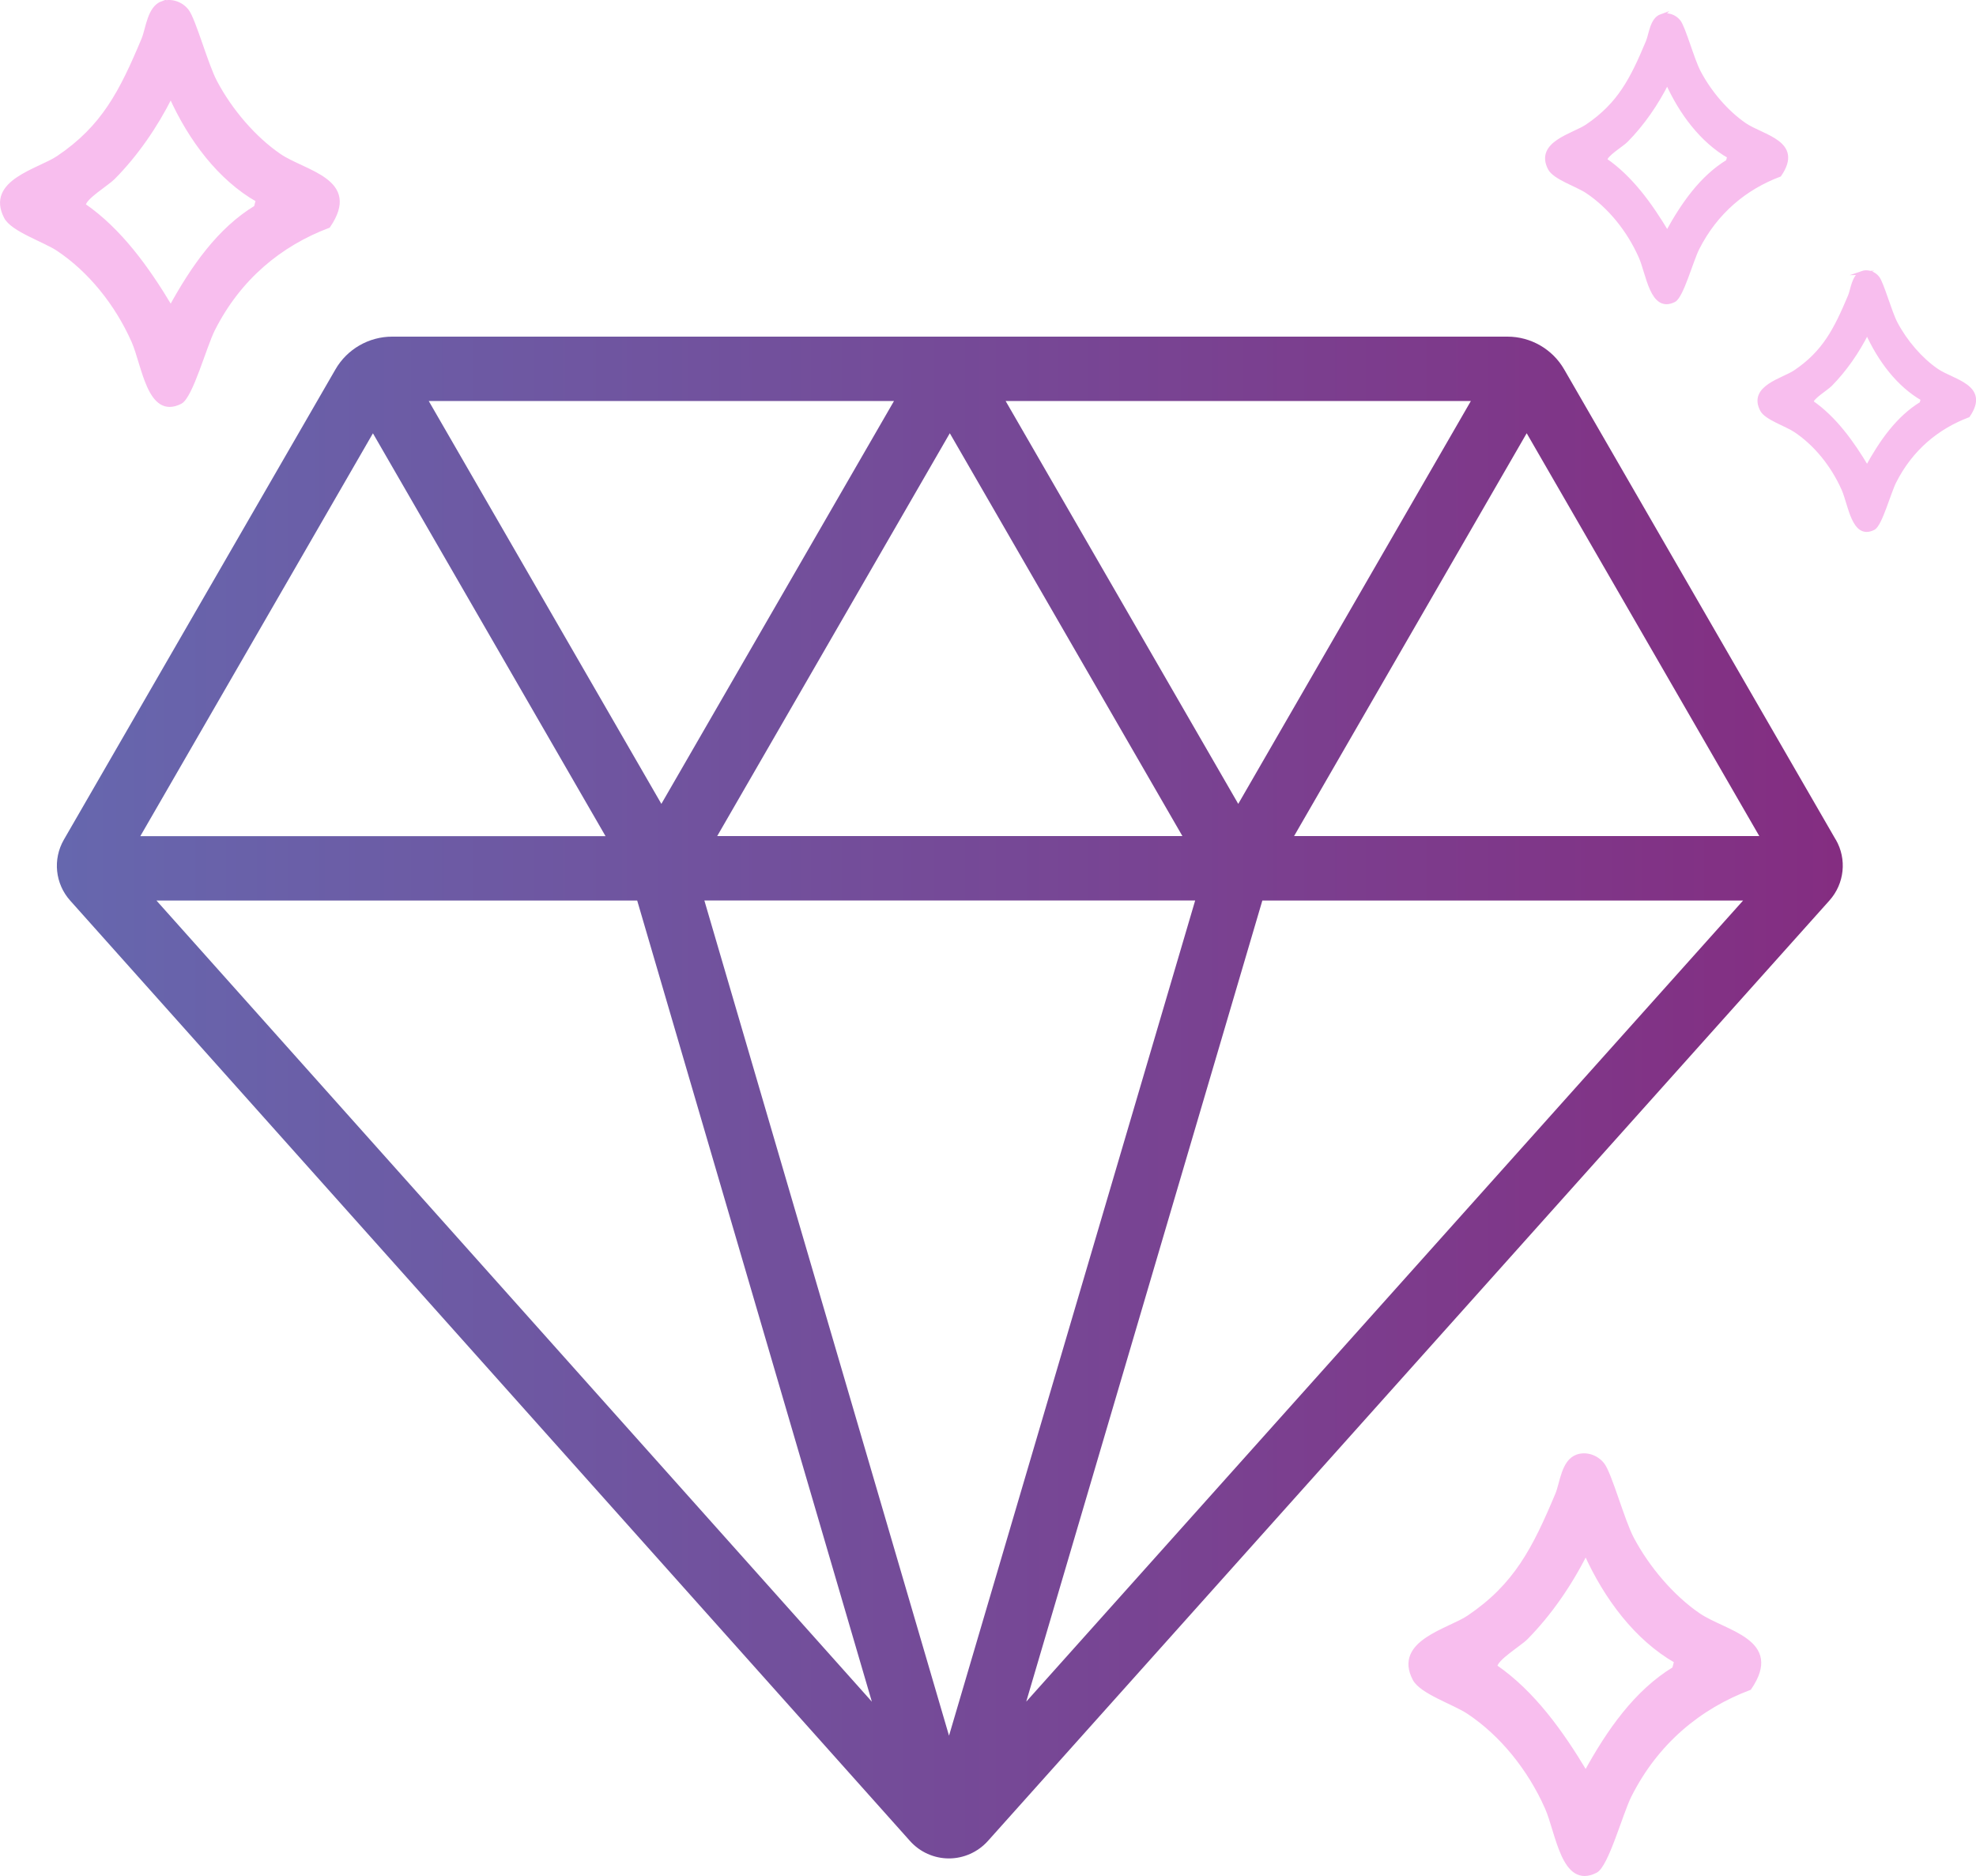 <?xml version="1.0" encoding="UTF-8"?>
<svg id="Layer_2" data-name="Layer 2" xmlns="http://www.w3.org/2000/svg" xmlns:xlink="http://www.w3.org/1999/xlink" viewBox="0 0 250.94 238.29">
  <defs>
    <linearGradient id="linear-gradient" x1="7.22" y1="139.41" x2="234.02" y2="139.41" gradientUnits="userSpaceOnUse">
      <stop offset="0" stop-color="#6667ae"/>
      <stop offset="1" stop-color="#842d81"/>
    </linearGradient>
  </defs>
  <g id="Layer_1-2" data-name="Layer 1">
    <g>
      <path d="M200.3,185c1.11-.39,2.45.03,3.23,1.04.92,1.19,2.53,7.11,3.71,9.36,2.02,3.82,5.15,7.46,8.46,9.73,3.35,2.29,10.61,3.26,6.48,9.3-6.36,2.4-11.8,6.85-15.23,13.66-1.1,2.18-2.91,8.86-4.31,9.57-4.11,2.09-4.8-4.88-6.2-8.04-2.21-4.99-5.77-9.35-9.92-12.12-1.84-1.23-6.02-2.56-6.89-4.25-2.43-4.68,4.38-6.13,6.89-7.83,5.95-4.02,8.31-8.62,11.24-15.61.59-1.42.75-4.17,2.54-4.81ZM212.85,211.01c-5.01-2.86-8.9-8.02-11.47-13.74-2,3.99-4.59,7.74-7.58,10.77-.83.84-3.9,2.66-3.9,3.65,4.75,3.27,8.35,8.27,11.48,13.5,2.91-5.31,6.38-10.28,11.23-13.23l.24-.94Z" fill="#f8beee" stroke="#f8beee" stroke-miterlimit="10" stroke-width=".5"/>
      <path d="M210.98,2.04c.76-.27,1.68.02,2.22.71.63.82,1.73,4.88,2.55,6.42,1.38,2.62,3.53,5.11,5.8,6.67,2.29,1.57,7.27,2.24,4.44,6.37-4.36,1.64-8.09,4.7-10.44,9.36-.75,1.49-2,6.07-2.95,6.56-2.82,1.43-3.29-3.35-4.25-5.51-1.51-3.42-3.95-6.41-6.8-8.31-1.26-.84-4.13-1.75-4.73-2.91-1.67-3.21,3-4.2,4.73-5.37,4.08-2.76,5.7-5.91,7.7-10.7.41-.97.51-2.86,1.74-3.3ZM219.59,19.87c-3.43-1.96-6.1-5.5-7.86-9.42-1.37,2.73-3.15,5.3-5.2,7.38-.57.58-2.67,1.82-2.67,2.5,3.26,2.24,5.73,5.67,7.87,9.25,1.99-3.64,4.37-7.05,7.7-9.07l.17-.65Z" fill="#f8beee" stroke="#f8beee" stroke-miterlimit="10" stroke-width=".5"/>
      <path d="M236.46,34.67c.69-.24,1.51.02,1.99.64.56.73,1.56,4.38,2.29,5.76,1.24,2.35,3.17,4.59,5.21,5.99,2.06,1.41,6.53,2.01,3.99,5.72-3.92,1.48-7.26,4.22-9.37,8.41-.68,1.34-1.79,5.45-2.65,5.89-2.53,1.29-2.95-3.01-3.81-4.95-1.36-3.07-3.55-5.76-6.11-7.46-1.13-.76-3.7-1.57-4.24-2.61-1.5-2.88,2.69-3.77,4.24-4.82,3.66-2.48,5.11-5.31,6.92-9.61.37-.87.46-2.57,1.56-2.96ZM244.18,50.67c-3.08-1.76-5.48-4.94-7.06-8.46-1.23,2.46-2.83,4.76-4.67,6.63-.51.52-2.4,1.64-2.4,2.25,2.92,2.01,5.14,5.09,7.06,8.31,1.79-3.27,3.92-6.33,6.91-8.14l.15-.58Z" fill="#f8beee" stroke="#f8beee" stroke-miterlimit="10" stroke-width=".5"/>
      <path d="M20.64.39c1.07-.38,2.36.03,3.11,1,.88,1.15,2.43,6.85,3.58,9.01,1.94,3.68,4.96,7.18,8.14,9.36,3.22,2.2,10.21,3.14,6.24,8.95-6.13,2.31-11.36,6.6-14.66,13.15-1.06,2.1-2.8,8.53-4.15,9.21-3.96,2.01-4.62-4.7-5.96-7.74-2.13-4.8-5.55-9-9.55-11.67-1.77-1.18-5.79-2.46-6.64-4.09-2.34-4.51,4.21-5.9,6.64-7.54,5.73-3.87,8-8.3,10.82-15.03.57-1.37.72-4.02,2.44-4.63ZM32.73,25.43c-4.82-2.75-8.57-7.72-11.04-13.23-1.92,3.84-4.42,7.45-7.3,10.36-.8.81-3.75,2.56-3.75,3.51,4.57,3.15,8.04,7.96,11.05,12.99,2.8-5.11,6.14-9.9,10.81-12.73l.23-.91Z" fill="#f8beee" stroke="#f8beee" stroke-miterlimit="10" stroke-width=".5"/>
      <path d="M233.13,106.66l-34.49-59.74c-1.48-2.57-4.24-4.16-7.2-4.16H49.8c-2.96,0-5.72,1.59-7.2,4.16l-10.11,17.51-24.38,42.23c-1.43,2.48-1.11,5.59.8,7.73l106.66,119.46c1.26,1.41,3.06,2.21,4.94,2.21h0c1.88,0,3.68-.81,4.94-2.21l106.88-119.47c1.91-2.14,2.24-5.25.8-7.74ZM186.79,50.94l-29.54,51.17-29.54-51.17h59.08ZM150.16,106.2h-.35s-.02,0-.04,0c-.01,0-.02,0-.04,0h-58.65l29.54-51.17,29.54,51.17ZM113.53,50.94l-29.54,51.17-29.54-51.17h59.08ZM39.58,68.52l7.78-13.48,29.54,51.17H17.82l21.76-37.69ZM19.87,114.39h61.05l29.8,101.76L19.87,114.39ZM120.52,220.47l-31.07-106.09h60.28s.03,0,.04,0c.01,0,.02,0,.04,0h1.97l-31.26,106.09ZM130.33,216.13l29.98-101.74h61.05l-91.02,101.74ZM164.34,106.2l29.54-51.17,29.54,51.17h-59.08Z" fill="url(#linear-gradient)"/>
    </g>
  </g>
</svg>